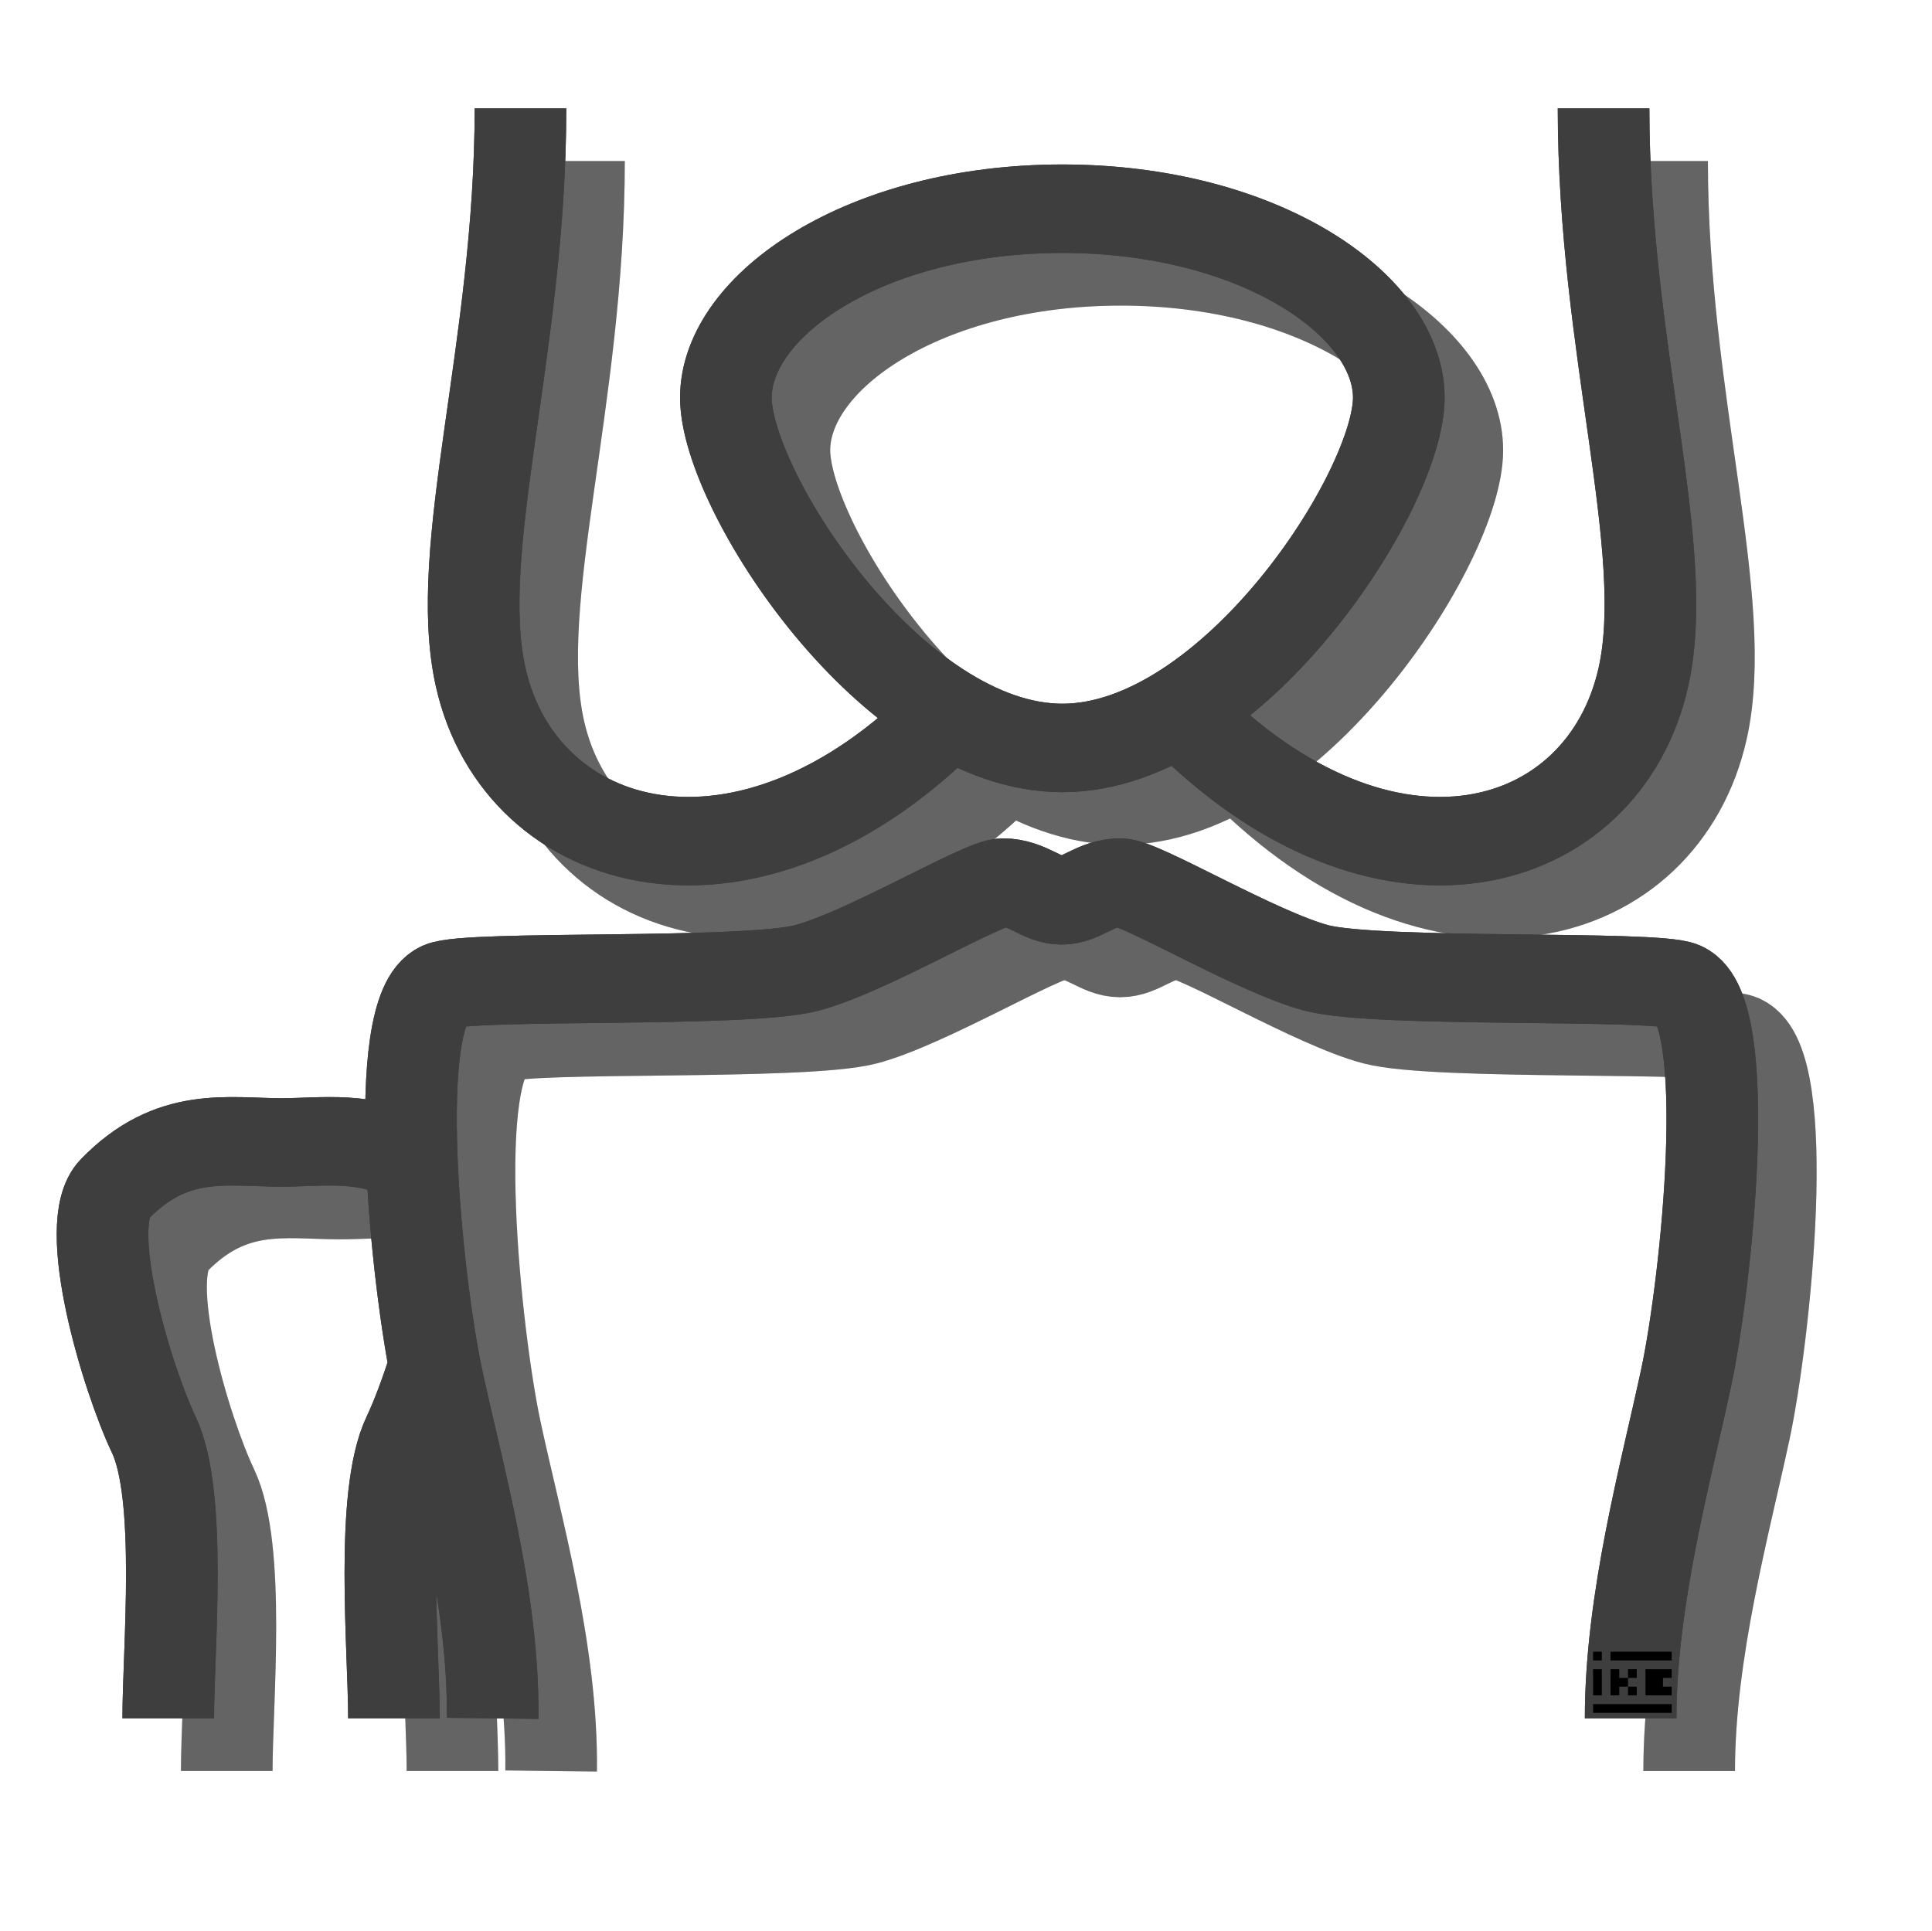 <?xml version="1.0" encoding="UTF-8" standalone="no"?>
<svg
   xmlns:dc="http://purl.org/dc/elements/1.1/"
   xmlns:cc="http://creativecommons.org/ns#"
   xmlns:rdf="http://www.w3.org/1999/02/22-rdf-syntax-ns#"
   xmlns:svg="http://www.w3.org/2000/svg"
   xmlns="http://www.w3.org/2000/svg"
   xmlns:sodipodi="http://sodipodi.sourceforge.net/DTD/sodipodi-0.dtd"
   xmlns:inkscape="http://www.inkscape.org/namespaces/inkscape"
   version="1.1"
   id="svg4204"
   viewBox="0 0 503.04 502.784"
   height="536.303"
   width="536.576"
   inkscape:version="1.1-dev (f9311a1, 2019-12-25)"
   sodipodi:docname="knie.svg">
  <sodipodi:namedview
     pagecolor="#ffffff"
     bordercolor="#666666"
     borderopacity="1"
     objecttolerance="10"
     gridtolerance="10"
     guidetolerance="10"
     inkscape:pageopacity="0"
     inkscape:pageshadow="2"
     inkscape:window-width="1792"
     inkscape:window-height="1067"
     id="namedview14"
     showgrid="false"
     fit-margin-top="0"
     fit-margin-left="0"
     fit-margin-right="0"
     fit-margin-bottom="0"
     inkscape:zoom="7.5078466"
     inkscape:cx="444.70224"
     inkscape:cy="503.82841"
     inkscape:window-x="0"
     inkscape:window-y="25"
     inkscape:window-maximized="1"
     inkscape:current-layer="svg4204"
     units="px"
     inkscape:document-rotation="0"
     inkscape:snap-global="false" />
  <defs
     id="defs4206">
    <filter
       style="color-interpolation-filters:sRGB"
       inkscape:label="Drop Shadow"
       id="filter988">
      <feFlood
         flood-opacity="1"
         flood-color="rgb(108,108,108)"
         result="flood"
         id="feFlood978" />
      <feComposite
         in="flood"
         in2="SourceGraphic"
         operator="in"
         result="composite1"
         id="feComposite980" />
      <feGaussianBlur
         in="composite1"
         stdDeviation="26.1"
         result="blur"
         id="feGaussianBlur982" />
      <feOffset
         dx="0"
         dy="0"
         result="offset"
         id="feOffset984" />
      <feComposite
         in="SourceGraphic"
         in2="offset"
         operator="over"
         result="composite2"
         id="feComposite986" />
    </filter>
    <filter
       id="filter983"
       inkscape:label="Drop Shadow"
       style="color-interpolation-filters:sRGB">
      <feFlood
         id="feFlood973"
         result="flood"
         flood-color="rgb(255,255,255)"
         flood-opacity="1" />
      <feComposite
         id="feComposite975"
         result="composite1"
         operator="in"
         in2="SourceGraphic"
         in="flood" />
      <feGaussianBlur
         id="feGaussianBlur977"
         result="blur"
         stdDeviation="12.384"
         in="composite1" />
      <feOffset
         id="feOffset979"
         result="offset"
         dy="33.486"
         dx="33.18" />
      <feComposite
         id="feComposite981"
         result="composite2"
         operator="out"
         in2="SourceGraphic"
         in="offset" />
    </filter>
    <filter
       id="filter1059"
       inkscape:label="Blur"
       style="color-interpolation-filters:sRGB">
      <feGaussianBlur
         id="feGaussianBlur1057"
         result="blur"
         stdDeviation="20 20" />
    </filter>
  </defs>
  <g
     transform="matrix(0.672,0,0,0.649,10.178,18.916)"
     style="fill:none;fill-opacity:1;stroke:#000000;stroke-width:35.498;stroke-miterlimit:4;stroke-dasharray:none;stroke-opacity:0.372;filter:url(#filter1059)"
     id="g993">
    <g
       style="display:inline;fill:none;fill-opacity:1;stroke:#000000;stroke-width:5.267;stroke-linecap:butt;stroke-linejoin:round;stroke-miterlimit:4;stroke-dasharray:none;stroke-opacity:0.372"
       id="g985"
       transform="matrix(6.74,0,0,6.74,-2148.459,-2979.187)" />
    <g
       style="display:inline;fill:none;fill-opacity:1;stroke:#000000;stroke-width:5.267;stroke-linecap:butt;stroke-linejoin:round;stroke-miterlimit:4;stroke-dasharray:none;stroke-opacity:0.372"
       id="g991"
       transform="matrix(6.74,0,0,6.74,-2148.459,-2979.187)">
      <path
         id="path987"
         style="fill:none;fill-opacity:1;fill-rule:evenodd;stroke:#000000;stroke-width:5.267;stroke-linecap:butt;stroke-linejoin:round;stroke-miterlimit:4;stroke-dasharray:none;stroke-opacity:0.372"
         d="m 361.608,464.5 c 0,-5.522 8.037,-11.249 19.342,-11.249 11.305,0 19.342,5.727 19.342,11.249 0,5.522 -9.555,20.852 -19.342,20.852 -9.788,0 -19.342,-15.33 -19.342,-20.852 z m -13.41,78.62 c 0.089,-7.121 -2.039,-14.696 -3.192,-20.282 -1.153,-5.586 -2.828,-21.852 0.261,-23.315 1.506,-0.713 17.439,-0.107 20.986,-1.073 3.423,-0.932 10.119,-5.082 11.271,-5.082 1.444,0 2.247,1.057 3.385,1.057 1.137,0 1.941,-1.057 3.385,-1.057 1.153,0 7.848,4.149 11.271,5.082 3.547,0.966 19.48,0.36 20.986,1.073 3.09,1.463 1.414,17.729 0.261,23.315 -1.153,5.586 -3.192,13.198 -3.192,20.282 m -1.557,-95.841 c 0,14.263 3.942,26.234 2.287,33.867 -2.289,10.558 -14.943,14.381 -26.57,2.095 m -37.98,-35.962 c 0,14.263 -3.942,26.234 -2.287,33.867 2.289,10.558 15.362,14.381 26.99,2.095 m -31.976,59.877 c 0,-4.069 -0.829,-13.26 0.829,-16.877 0.467,-1.02 1.03,-2.545 1.537,-4.238 m -1.319,-12.072 c -2.582,-1.568 -5.079,-1.095 -7.535,-1.095 -3.097,0 -6.262,-0.753 -9.577,2.788 -1.946,2.079 0.691,11.192 2.26,14.617 1.658,3.616 0.829,12.808 0.829,16.877"
         inkscape:connector-curvature="0" />
      <path
         d="m 361.608,464.5 c 0,-5.522 8.037,-11.249 19.342,-11.249 11.305,0 19.342,5.727 19.342,11.249 0,5.522 -9.555,20.852 -19.342,20.852 -9.788,0 -19.342,-15.33 -19.342,-20.852 z m -13.41,78.62 c 0.089,-7.121 -2.039,-14.696 -3.192,-20.282 -1.153,-5.586 -2.828,-21.852 0.261,-23.315 1.506,-0.713 17.439,-0.107 20.986,-1.073 3.423,-0.932 10.119,-5.082 11.271,-5.082 1.444,0 2.247,1.057 3.385,1.057 1.137,0 1.941,-1.057 3.385,-1.057 1.153,0 7.848,4.149 11.271,5.082 3.547,0.966 19.48,0.36 20.986,1.073 3.09,1.463 1.414,17.729 0.261,23.315 -1.153,5.586 -3.192,13.198 -3.192,20.282 m -1.557,-95.841 c 0,14.263 3.942,26.234 2.287,33.867 -2.289,10.558 -14.943,14.381 -26.57,2.095 m -37.98,-35.962 c 0,14.263 -3.942,26.234 -2.287,33.867 2.289,10.558 15.362,14.381 26.99,2.095 m -31.976,59.877 c 0,-4.069 -0.829,-13.26 0.829,-16.877 0.467,-1.02 1.03,-2.545 1.537,-4.238 m -1.319,-12.072 c -2.582,-1.568 -5.079,-1.095 -7.535,-1.095 -3.097,0 -6.262,-0.753 -9.577,2.788 -1.946,2.079 0.691,11.192 2.26,14.617 1.658,3.616 0.829,12.808 0.829,16.877"
         style="fill:none;fill-opacity:1;fill-rule:evenodd;stroke:#000000;stroke-width:5.267;stroke-linecap:butt;stroke-linejoin:round;stroke-miterlimit:4;stroke-dasharray:none;stroke-opacity:0.372"
         id="path989"
         inkscape:connector-curvature="0" />
    </g>
  </g>
  <g
     id="g4161"
     style="fill:none;fill-opacity:1;stroke:#3e3e3e;stroke-width:35.498;stroke-miterlimit:4;stroke-dasharray:none;stroke-opacity:1"
     transform="matrix(0.672,0,0,0.649,-5.059,5.203)">
    <g
       transform="matrix(6.74,0,0,6.74,-2148.459,-2979.187)"
       id="g4914"
       style="display:inline;fill:none;fill-opacity:1;stroke:#3e3e3e;stroke-width:5.267;stroke-linecap:butt;stroke-linejoin:round;stroke-miterlimit:4;stroke-dasharray:none;stroke-opacity:1" />
    <g
       transform="matrix(6.74,0,0,6.74,-2148.459,-2979.187)"
       id="g4866"
       style="display:inline;fill:none;fill-opacity:1;stroke:#3e3e3e;stroke-width:5.267;stroke-linecap:butt;stroke-linejoin:round;stroke-miterlimit:4;stroke-dasharray:none;stroke-opacity:1">
      <path
         inkscape:connector-curvature="0"
         d="m 361.608,464.5 c 0,-5.522 8.037,-11.249 19.342,-11.249 11.305,0 19.342,5.727 19.342,11.249 0,5.522 -9.555,20.852 -19.342,20.852 -9.788,0 -19.342,-15.33 -19.342,-20.852 z m -13.41,78.62 c 0.089,-7.121 -2.039,-14.696 -3.192,-20.282 -1.153,-5.586 -2.828,-21.852 0.261,-23.315 1.506,-0.713 17.439,-0.107 20.986,-1.073 3.423,-0.932 10.119,-5.082 11.271,-5.082 1.444,0 2.247,1.057 3.385,1.057 1.137,0 1.941,-1.057 3.385,-1.057 1.153,0 7.848,4.149 11.271,5.082 3.547,0.966 19.48,0.36 20.986,1.073 3.09,1.463 1.414,17.729 0.261,23.315 -1.153,5.586 -3.192,13.198 -3.192,20.282 m -1.557,-95.841 c 0,14.263 3.942,26.234 2.287,33.867 -2.289,10.558 -14.943,14.381 -26.57,2.095 m -37.98,-35.962 c 0,14.263 -3.942,26.234 -2.287,33.867 2.289,10.558 15.362,14.381 26.99,2.095 m -31.976,59.877 c 0,-4.069 -0.829,-13.26 0.829,-16.877 0.467,-1.02 1.03,-2.545 1.537,-4.238 m -1.319,-12.072 c -2.582,-1.568 -5.079,-1.095 -7.535,-1.095 -3.097,0 -6.262,-0.753 -9.577,2.788 -1.946,2.079 0.691,11.192 2.26,14.617 1.658,3.616 0.829,12.808 0.829,16.877"
         style="fill:none;fill-opacity:1;fill-rule:evenodd;stroke:#3e3e3e;stroke-width:5.267;stroke-linecap:butt;stroke-linejoin:round;stroke-miterlimit:4;stroke-dasharray:none;stroke-opacity:1"
         id="path4862" />
      <path
         inkscape:connector-curvature="0"
         id="path879"
         style="fill:none;fill-opacity:1;fill-rule:evenodd;stroke:#3e3e3e;stroke-width:5.267;stroke-linecap:butt;stroke-linejoin:round;stroke-miterlimit:4;stroke-dasharray:none;stroke-opacity:1"
         d="m 361.608,464.5 c 0,-5.522 8.037,-11.249 19.342,-11.249 11.305,0 19.342,5.727 19.342,11.249 0,5.522 -9.555,20.852 -19.342,20.852 -9.788,0 -19.342,-15.33 -19.342,-20.852 z m -13.41,78.62 c 0.089,-7.121 -2.039,-14.696 -3.192,-20.282 -1.153,-5.586 -2.828,-21.852 0.261,-23.315 1.506,-0.713 17.439,-0.107 20.986,-1.073 3.423,-0.932 10.119,-5.082 11.271,-5.082 1.444,0 2.247,1.057 3.385,1.057 1.137,0 1.941,-1.057 3.385,-1.057 1.153,0 7.848,4.149 11.271,5.082 3.547,0.966 19.48,0.36 20.986,1.073 3.09,1.463 1.414,17.729 0.261,23.315 -1.153,5.586 -3.192,13.198 -3.192,20.282 m -1.557,-95.841 c 0,14.263 3.942,26.234 2.287,33.867 -2.289,10.558 -14.943,14.381 -26.57,2.095 m -37.98,-35.962 c 0,14.263 -3.942,26.234 -2.287,33.867 2.289,10.558 15.362,14.381 26.99,2.095 m -31.976,59.877 c 0,-4.069 -0.829,-13.26 0.829,-16.877 0.467,-1.02 1.03,-2.545 1.537,-4.238 m -1.319,-12.072 c -2.582,-1.568 -5.079,-1.095 -7.535,-1.095 -3.097,0 -6.262,-0.753 -9.577,2.788 -1.946,2.079 0.691,11.192 2.26,14.617 1.658,3.616 0.829,12.808 0.829,16.877" />
    </g>
  </g>
  <path
     d="m 414.79,430.108 v 2.275 h 2.275 v -2.275 z m 4.55,0 v 2.275 h 15.923 v -2.275 z m -4.55,4.55 v 6.824 h 2.275 v -6.824 z m 4.55,0 v 6.824 h 2.275 v -2.275 h 2.275 v -2.275 h -2.275 v -2.275 z m 4.55,2.275 h 2.275 v -2.275 h -2.275 z m 0,2.275 v 2.275 h 2.275 v -2.275 z m 4.55,-4.55 v 6.824 h 6.824 v -2.275 h -2.275 v -2.275 h 2.275 v -2.275 z m -13.649,9.099 v 2.275 h 20.473 v -2.275 z"
     style="fill:#000000;stroke:none;stroke-width:0.938px;stroke-linecap:butt;stroke-linejoin:miter;stroke-opacity:1"
     id="path1526"
     inkscape:connector-curvature="0" />
</svg>
